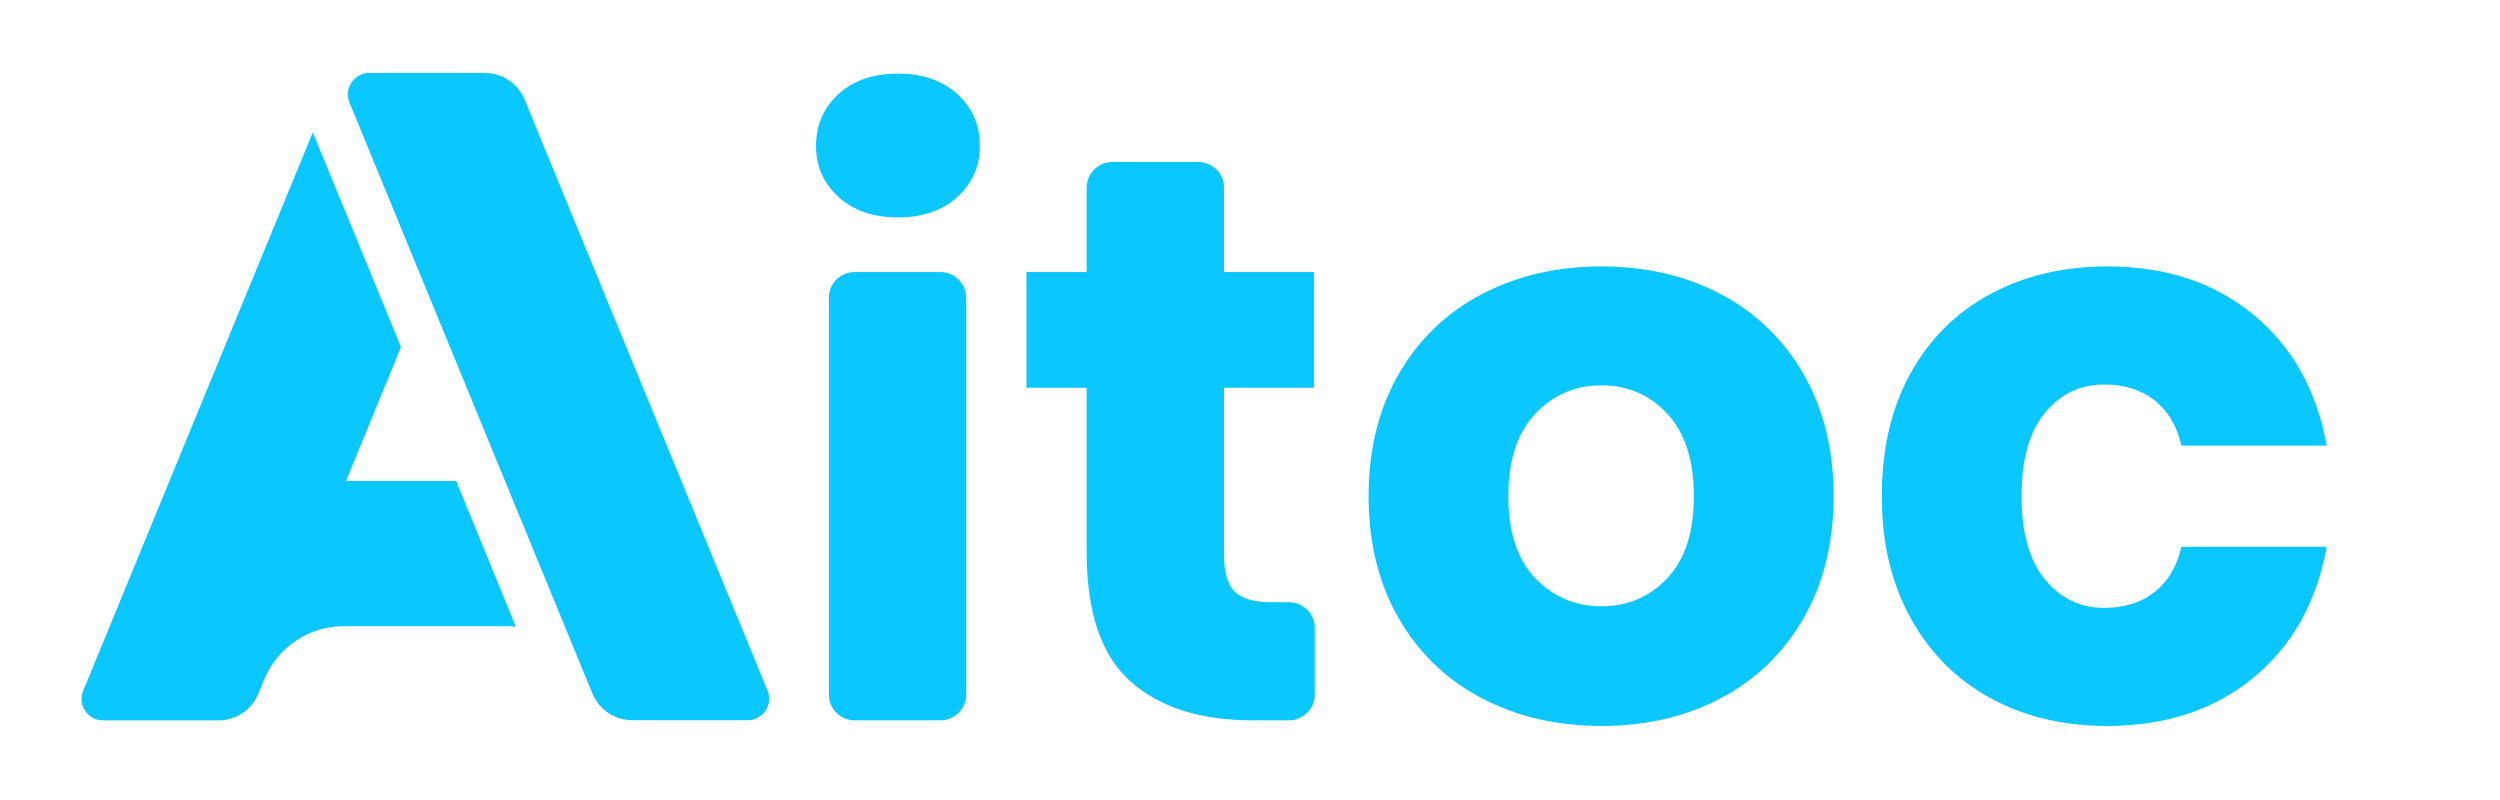 <svg height="373" viewBox="0 0 1165 373" width="1165" xmlns="http://www.w3.org/2000/svg"><path d="m746.298 124.152c20.71 0 39.236 4.305 55.579 12.916 16.343 8.611 29.193 21.028 38.55 37.251 9.357 16.223 14.035 35.192 14.035 56.906 0 21.714-4.678 40.683-14.035 56.906-9.357 16.223-22.207 28.64-38.55 37.251-16.343 8.611-34.869 12.916-55.579 12.916-20.71 0-39.298-4.305-55.766-12.916-16.468-8.611-29.38-21.028-38.737-37.251-9.357-16.223-14.035-35.192-14.035-56.906 0-21.714 4.678-40.683 14.035-56.906 9.357-16.223 22.269-28.64 38.737-37.251 16.468-8.611 35.057-12.916 55.766-12.916zm235.789 0c26.947 0 49.528 7.425 67.743 22.276 18.214 14.851 29.692 35.255 34.433 61.212h-67.743c-1.996-8.985-6.113-15.974-12.351-20.966-6.238-4.992-14.097-7.488-23.579-7.488-11.228 0-20.46 4.43-27.696 13.291-7.236 8.86-10.854 21.777-10.854 38.749 0 16.972 3.618 29.888 10.854 38.749 7.236 8.86 16.468 13.291 27.696 13.291 9.481 0 17.341-2.496 23.579-7.488 6.238-4.992 10.355-11.98 12.351-20.966h67.743c-4.741 25.957-16.218 46.361-34.433 61.212-18.214 14.851-40.795 22.276-67.743 22.276-20.46 0-38.612-4.305-54.456-12.916-15.844-8.611-28.257-21.028-37.24-37.251s-13.474-35.192-13.474-56.906c0-21.964 4.429-40.995 13.287-57.094s21.271-28.453 37.24-37.064c15.969-8.611 34.183-12.916 54.643-12.916zm-836.325-62.452 41.1 100-25.6 62.4h51.3l27.8 67.9c-1.4-.1-2.8-.2-4.2-.2h-76c-16.2 0-30.8 9.8-37 24.8l-2.8 6.7c-3.1 7.5-10.4 12.4-18.5 12.4h-53.9c-7.1 0-11.9-7.2-9.2-13.8zm292.488 65.073c6.627 0 12 5.373 12 12v184.906c0 6.627-5.373 12-12 12h-40c-6.627 0-12-5.373-12-12v-184.906c0-6.627 5.373-12 12-12zm120.14-51.291c6.627 0 12 5.373 12 12v39.291h41.918v53.911h-41.918v77.872c0 8.236 1.684 13.977 5.053 17.222 3.368 3.245 9.045 4.867 17.029 4.867h8.211c6.627 0 12 5.373 12 12v31.034c0 6.627-5.373 12-12 12h-16.819c-24.452 0-43.478-6.053-57.076-18.158-13.598-12.105-20.398-32.135-20.398-60.089v-76.749h-28.07v-53.911h28.07v-39.291c0-6.627 5.373-12 12-12zm-332.429-41.482c8.1 0 15.4 4.9 18.5 12.4l113.2 275.4c2.7 6.6-2.1 13.8-9.2 13.8h-53.9c-8.1 0-15.4-4.9-18.5-12.4l-113.2-275.4c-2.7-6.5 2.1-13.8 9.2-13.8zm520.335 145.561c-12.226 0-22.519 4.43-30.877 13.291-8.359 8.86-12.538 21.652-12.538 38.374s4.179 29.452 12.538 38.187c8.359 8.736 18.651 13.103 30.877 13.103 12.226 0 22.456-4.368 30.69-13.103 8.234-8.736 12.351-21.465 12.351-38.187s-4.117-29.514-12.351-38.374-18.464-13.291-30.69-13.291zm-327.86-145.261c11.478 0 20.71 3.182 27.696 9.547s10.48 14.414 10.48 24.148c0 9.484-3.493 17.409-10.48 23.773s-16.218 9.547-27.696 9.547c-11.478 0-20.71-3.182-27.696-9.547s-10.48-14.289-10.48-23.773c0-9.734 3.493-17.783 10.48-24.148s16.218-9.547 27.696-9.547z" fill="#0bc7ff"/></svg>